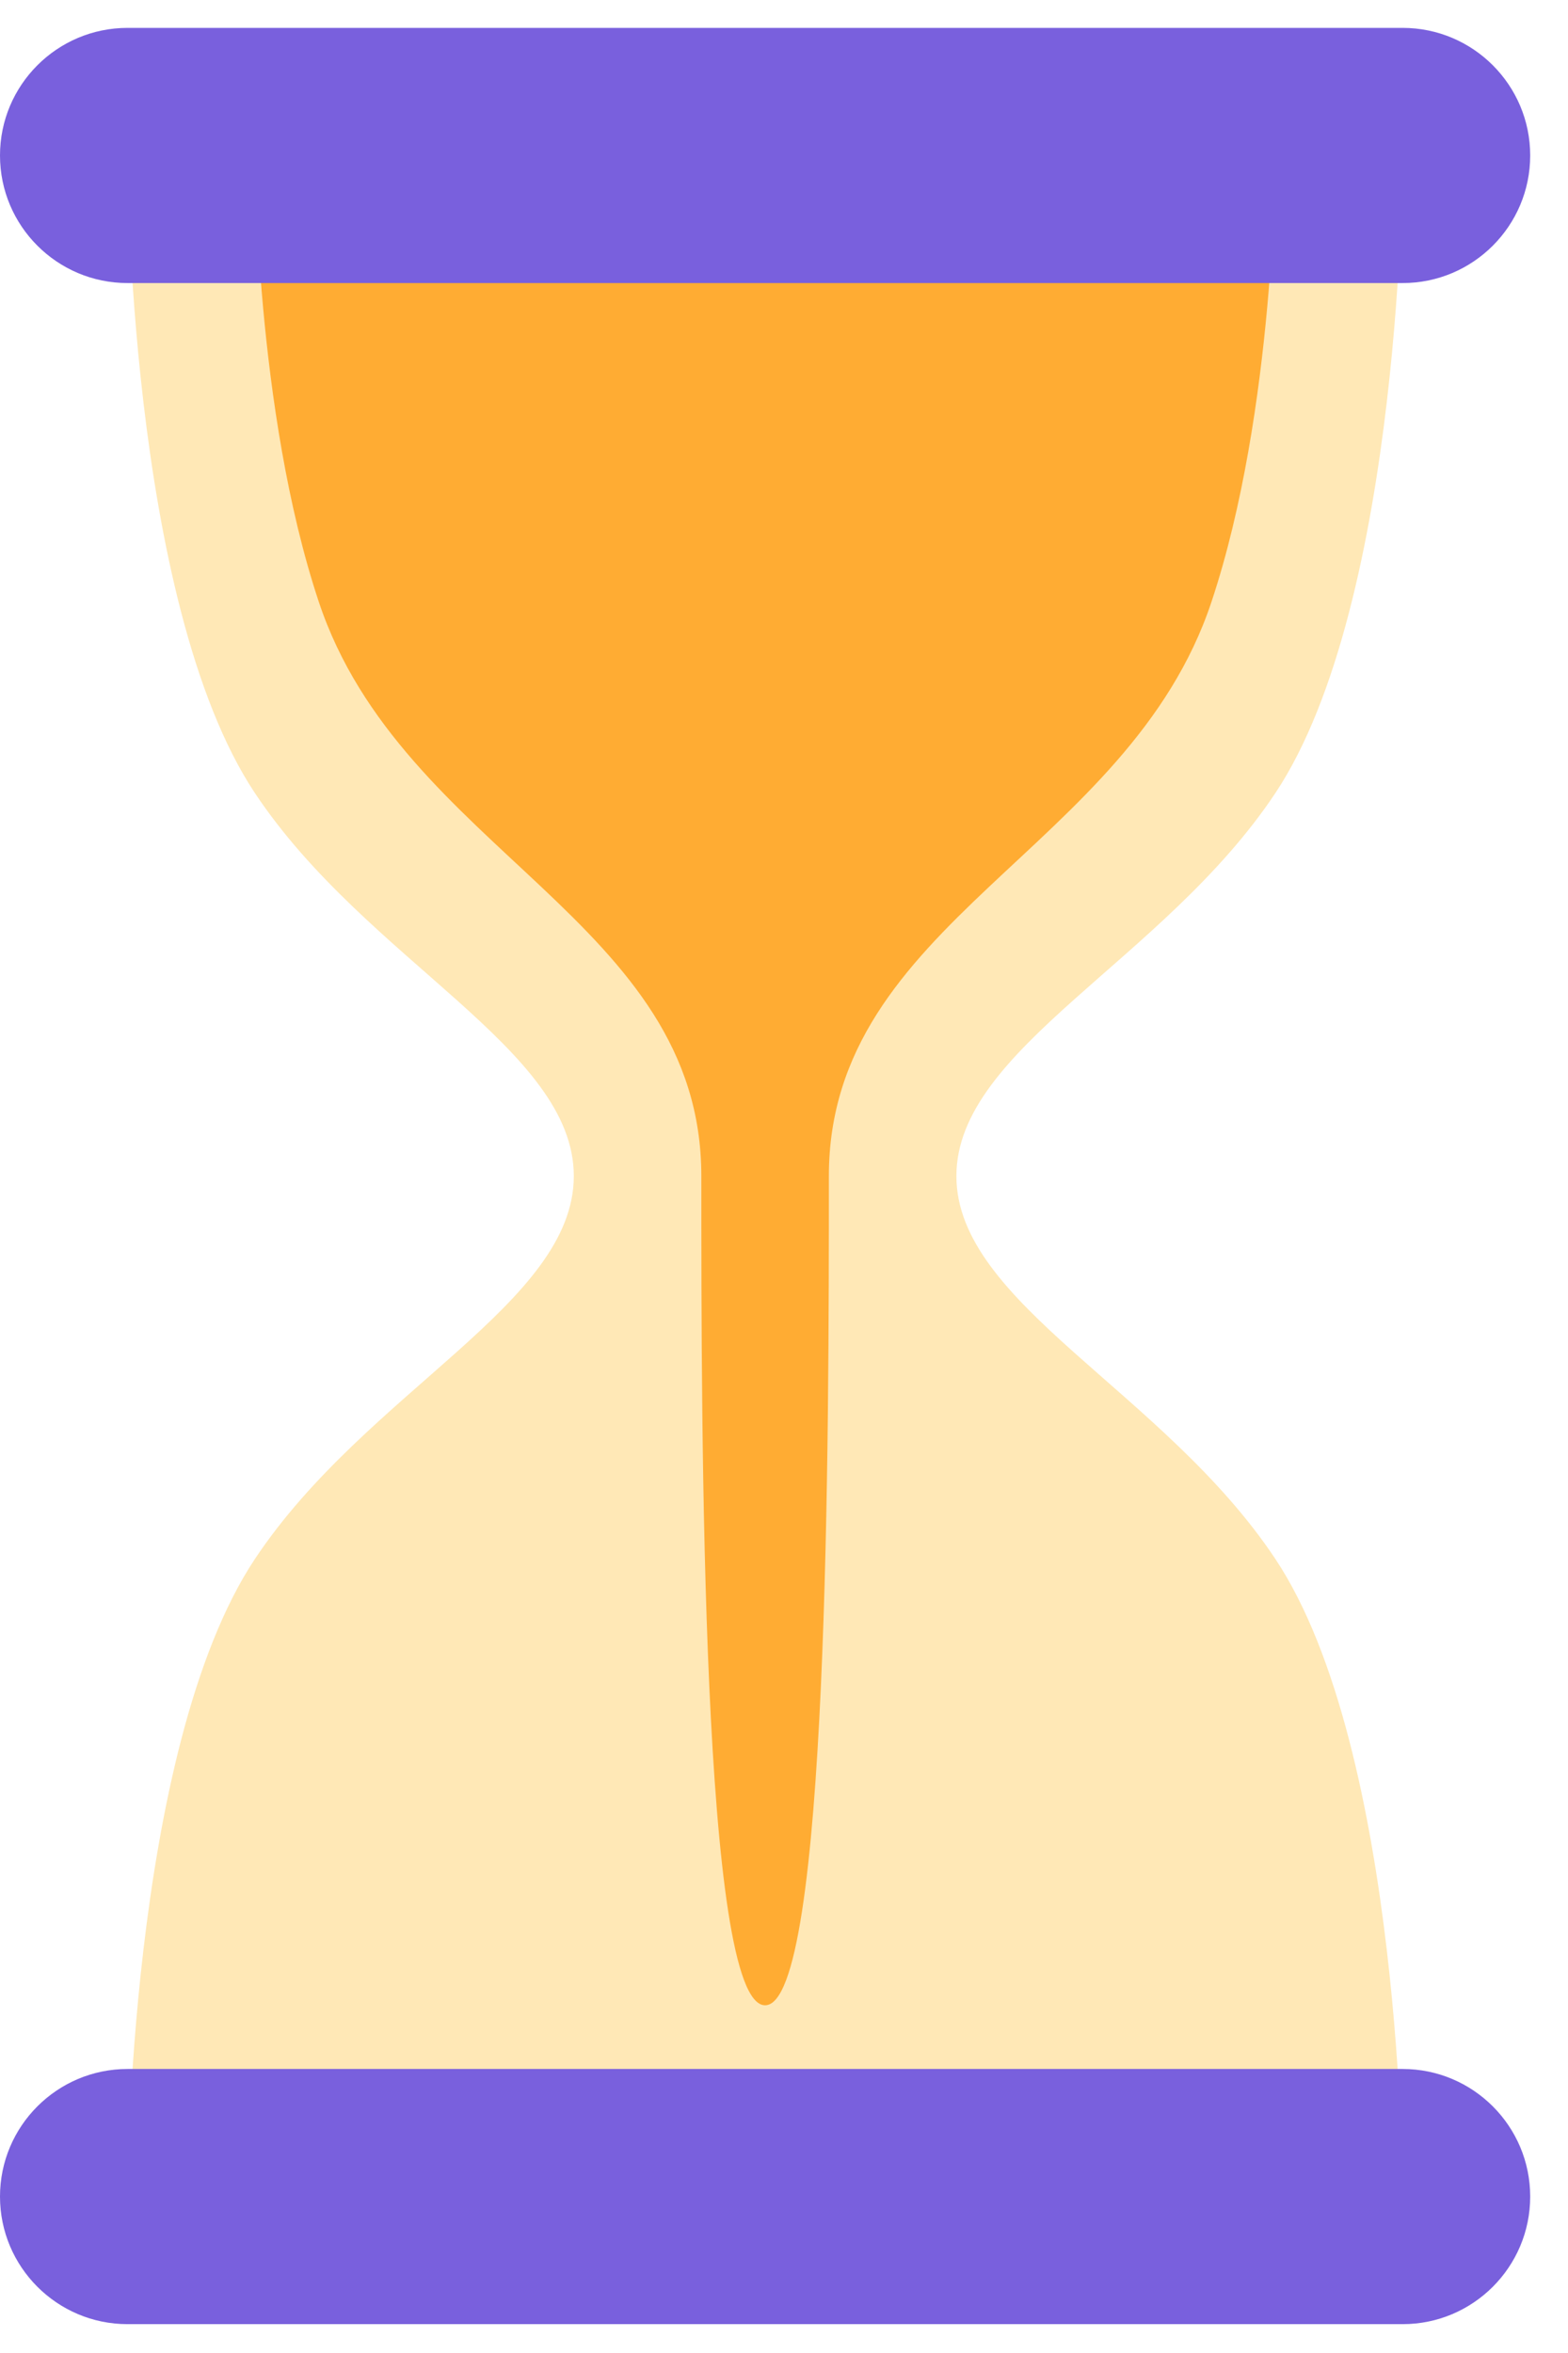 <svg width="18" height="27" viewBox="0 0 18 27" fill="none" xmlns="http://www.w3.org/2000/svg">
<path d="M10.979 13.495C10.979 12.03 13.355 11.029 14.639 9.103C16.102 6.907 16.102 1.784 16.102 1.784H1.464C1.464 1.784 1.464 6.907 2.928 9.103C4.212 11.029 6.587 12.03 6.587 13.495C6.587 14.959 4.212 15.96 2.928 17.886C1.464 20.082 1.464 25.205 1.464 25.205H16.102C16.102 25.205 16.102 20.082 14.639 17.886C13.355 15.96 10.979 14.959 10.979 13.495Z" fill="#FFE8B6"/>
<path d="M8.783 1.784H2.928C2.928 1.784 2.928 4.711 3.66 6.907C4.614 9.77 8.051 10.566 8.051 13.495C8.051 16.423 8.051 23.01 8.783 23.01C9.515 23.01 9.515 16.422 9.515 13.495C9.515 10.567 12.953 9.77 13.907 6.907C14.639 4.711 14.639 1.784 14.639 1.784H8.783Z" fill="#FFAC33"/>
<path d="M17.566 25.205C17.566 26.013 16.91 26.669 16.102 26.669H1.464C0.656 26.669 0 26.013 0 25.205C0 24.397 0.656 23.741 1.464 23.741H16.102C16.91 23.741 17.566 24.397 17.566 25.205ZM17.566 1.784C17.566 2.592 16.91 3.248 16.102 3.248H1.464C0.656 3.248 0 2.592 0 1.784C0 0.976 0.656 0.32 1.464 0.32H16.102C16.91 0.32 17.566 0.976 17.566 1.784Z" fill="#7960DD"/>
</svg>
